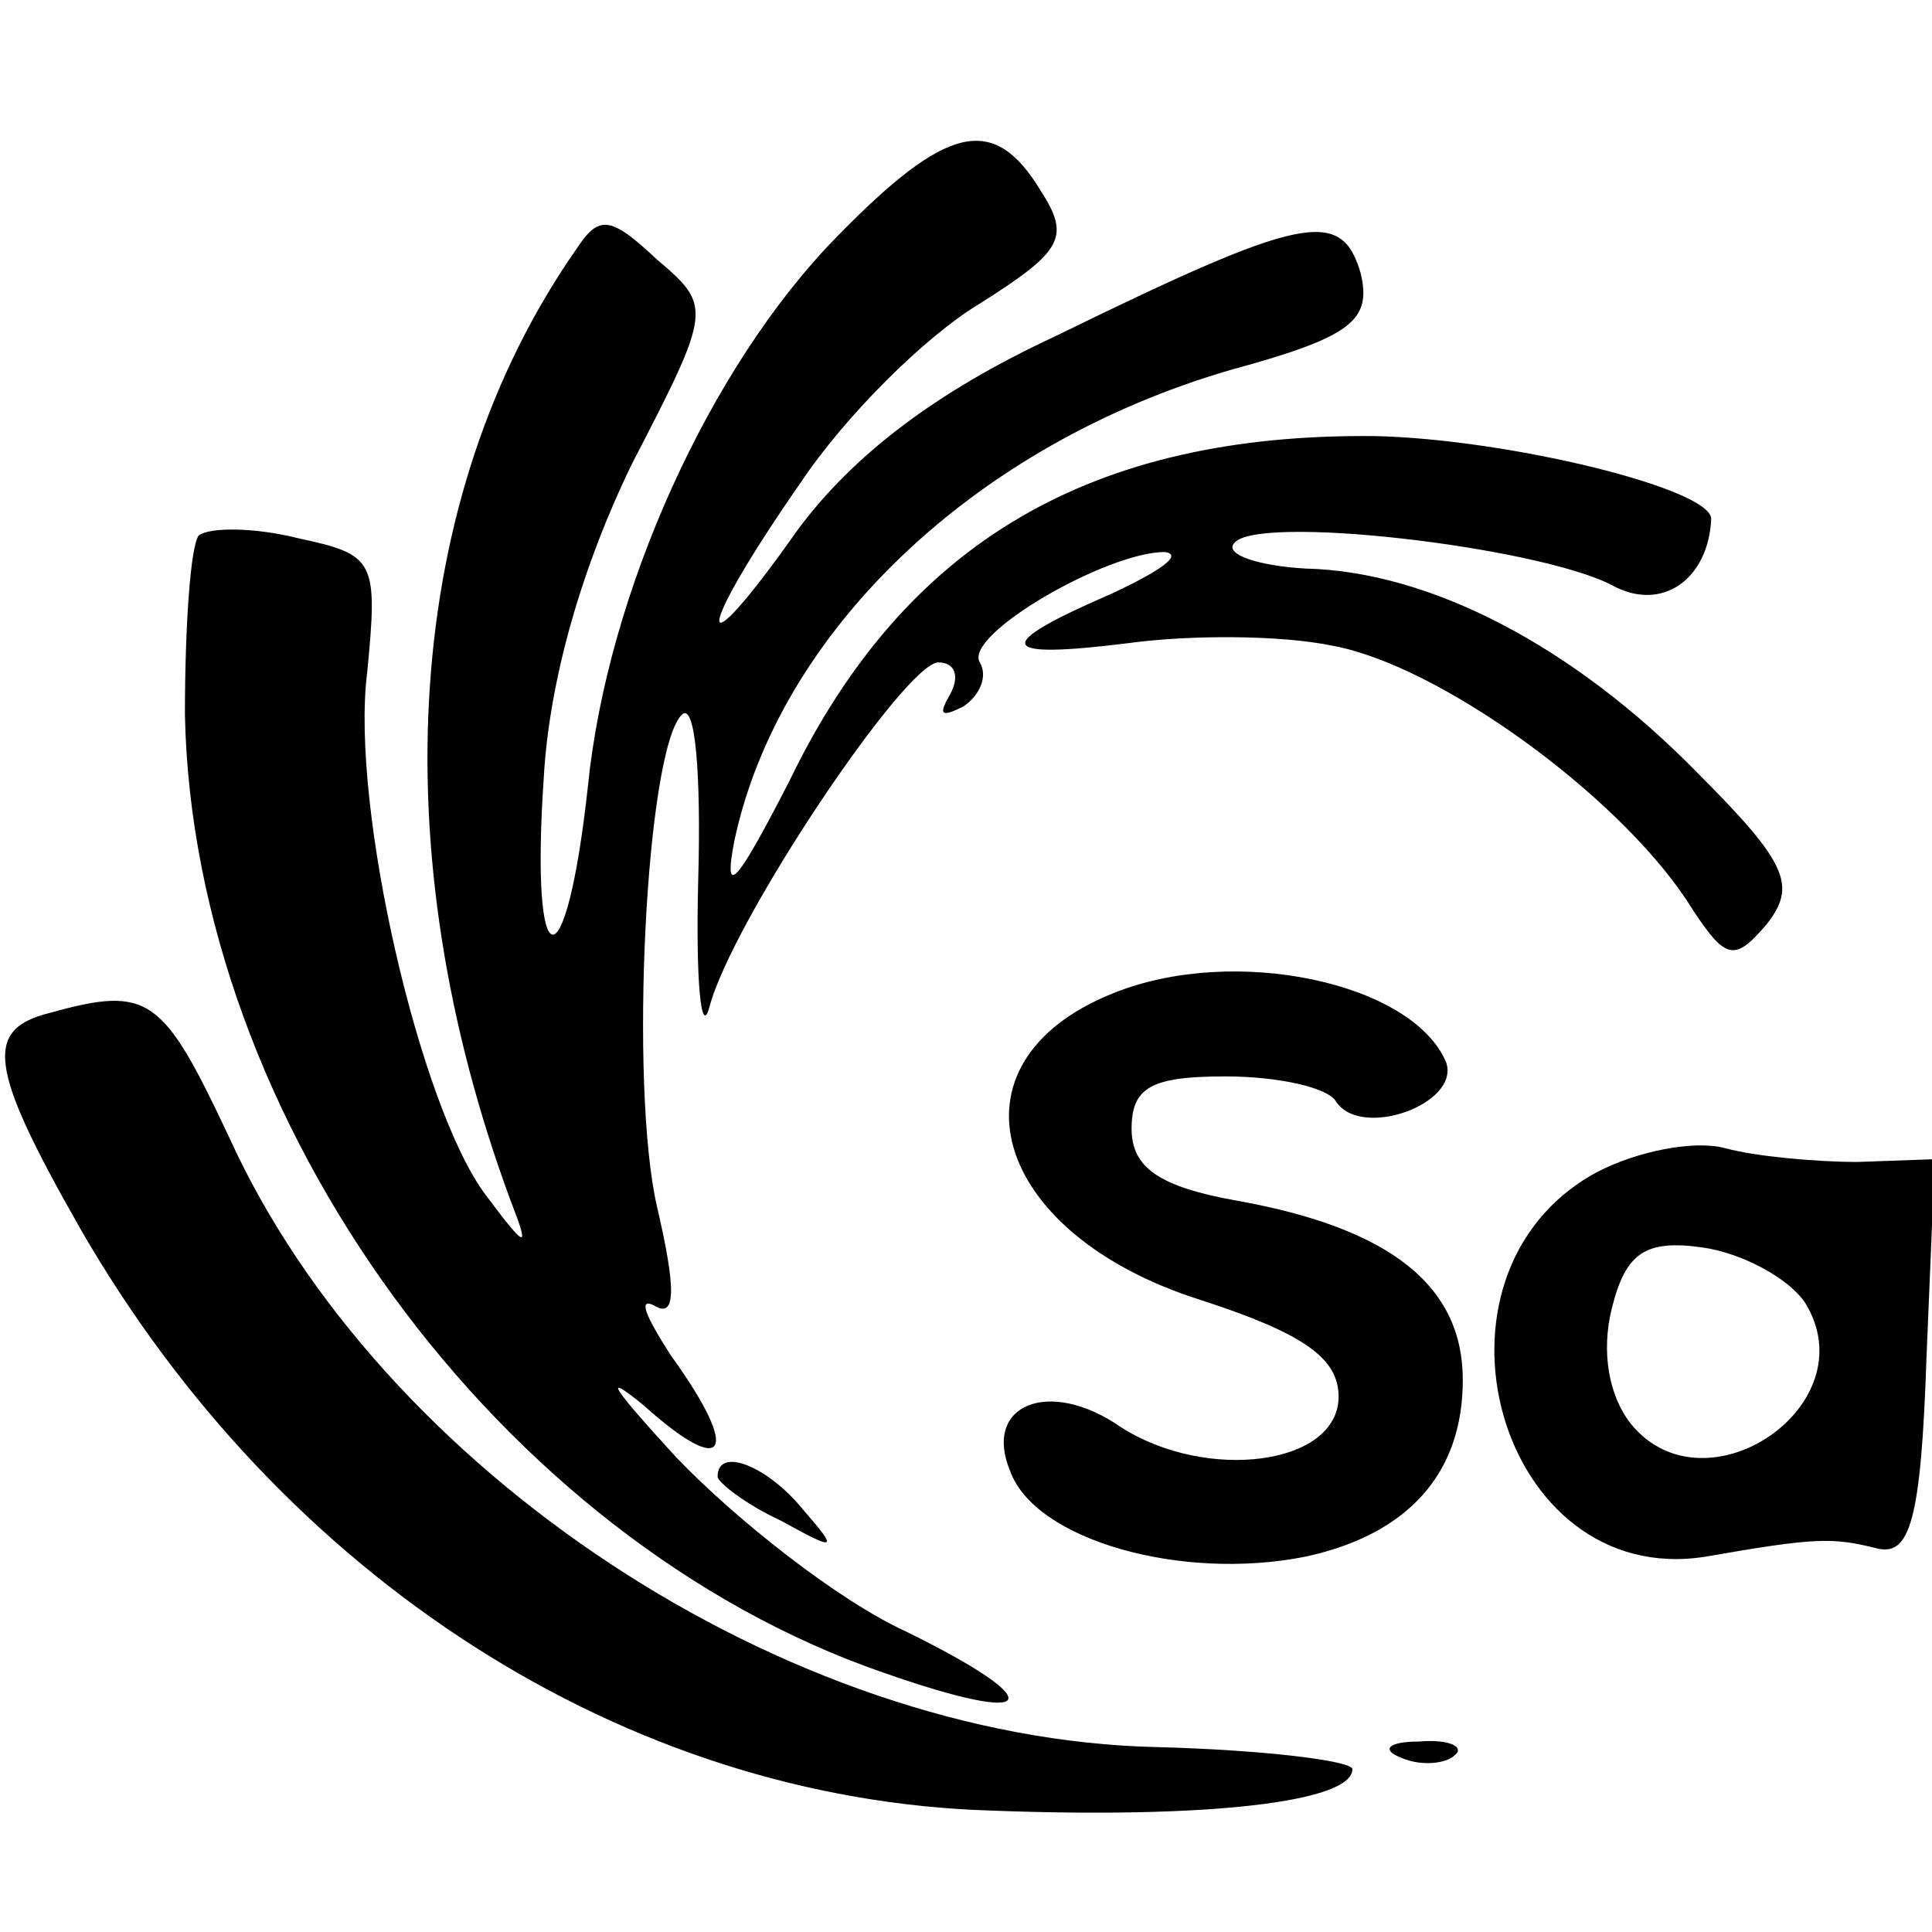 <?xml version="1.0" standalone="no"?>
<!DOCTYPE svg PUBLIC "-//W3C//DTD SVG 20010904//EN"
 "http://www.w3.org/TR/2001/REC-SVG-20010904/DTD/svg10.dtd">
<svg version="1.0" xmlns="http://www.w3.org/2000/svg"
 width="70pt" height="70pt" viewBox="0 0 70 70"
 preserveAspectRatio="xMidYMid meet">
<g transform="translate(0,70) scale(0.1,-0.1)"
fill="#000000" stroke="none">
<path d="M303 614 c-46 -47 -83 -129 -90 -199 -8 -73 -21 -71 -16 3 2 36 14
77 32 114 29 56 29 57 9 74 -17 16 -21 16 -29 4 -63 -90 -71 -218 -24 -345 7
-18 6 -18 -9 2 -24 32 -49 141 -43 189 4 41 3 43 -25 49 -16 4 -32 4 -36 1 -3
-4 -5 -33 -5 -65 3 -147 114 -299 253 -347 57 -20 61 -11 8 15 -24 11 -61 40
-83 63 -22 24 -28 32 -12 19 30 -27 36 -18 10 18 -9 14 -12 21 -6 18 8 -5 8 6
1 36 -10 44 -4 165 9 178 5 5 7 -22 6 -59 -1 -37 1 -58 4 -47 8 31 71 125 83
125 6 0 8 -5 4 -12 -4 -7 -3 -8 5 -4 6 4 9 11 6 16 -6 10 46 40 67 40 7 -1 -2
-7 -19 -15 -44 -19 -42 -24 6 -18 22 3 55 3 74 -1 38 -7 102 -53 128 -92 14
-22 17 -23 29 -9 11 14 8 22 -25 55 -45 46 -97 73 -142 74 -17 1 -29 5 -26 9
7 11 110 -1 137 -15 18 -10 35 2 36 24 0 11 -74 29 -122 30 -102 1 -170 -38
-212 -125 -19 -37 -24 -43 -20 -22 16 76 87 144 180 171 44 12 51 18 47 35 -7
24 -21 21 -111 -23 -43 -20 -73 -43 -93 -70 -38 -54 -38 -39 1 17 16 24 45 53
65 65 30 19 33 24 22 41 -17 28 -34 24 -74 -17z"/>
<path d="M403 340 c-62 -25 -44 -87 32 -111 37 -12 50 -21 50 -35 0 -25 -48
-31 -79 -11 -26 18 -50 8 -40 -16 9 -25 62 -40 107 -31 37 8 57 30 57 64 0 34
-26 55 -82 65 -28 5 -38 12 -38 26 0 15 7 19 34 19 19 0 37 -4 40 -9 9 -14 45
-1 40 14 -12 29 -77 43 -121 25z"/>
<path d="M18 333 c-24 -6 -22 -20 11 -78 73 -127 198 -207 330 -211 78 -3 131
3 131 15 0 3 -32 7 -71 8 -134 3 -281 100 -336 221 -24 51 -29 55 -65 45z"/>
<path d="M578 275 c-67 -37 -35 -151 40 -139 40 7 46 7 62 3 12 -3 16 10 18
69 l3 72 -28 -1 c-15 0 -37 2 -48 5 -11 3 -32 -1 -47 -9z m76 -47 c23 -37 -36
-77 -63 -44 -8 10 -11 26 -7 42 5 20 12 25 33 22 14 -2 31 -11 37 -20z"/>
<path d="M260 165 c0 -2 10 -10 23 -16 20 -11 21 -11 8 4 -13 16 -31 23 -31
12z"/>
<path d="M508 63 c7 -3 16 -2 19 1 4 3 -2 6 -13 5 -11 0 -14 -3 -6 -6z"/>
</g>
</svg>

